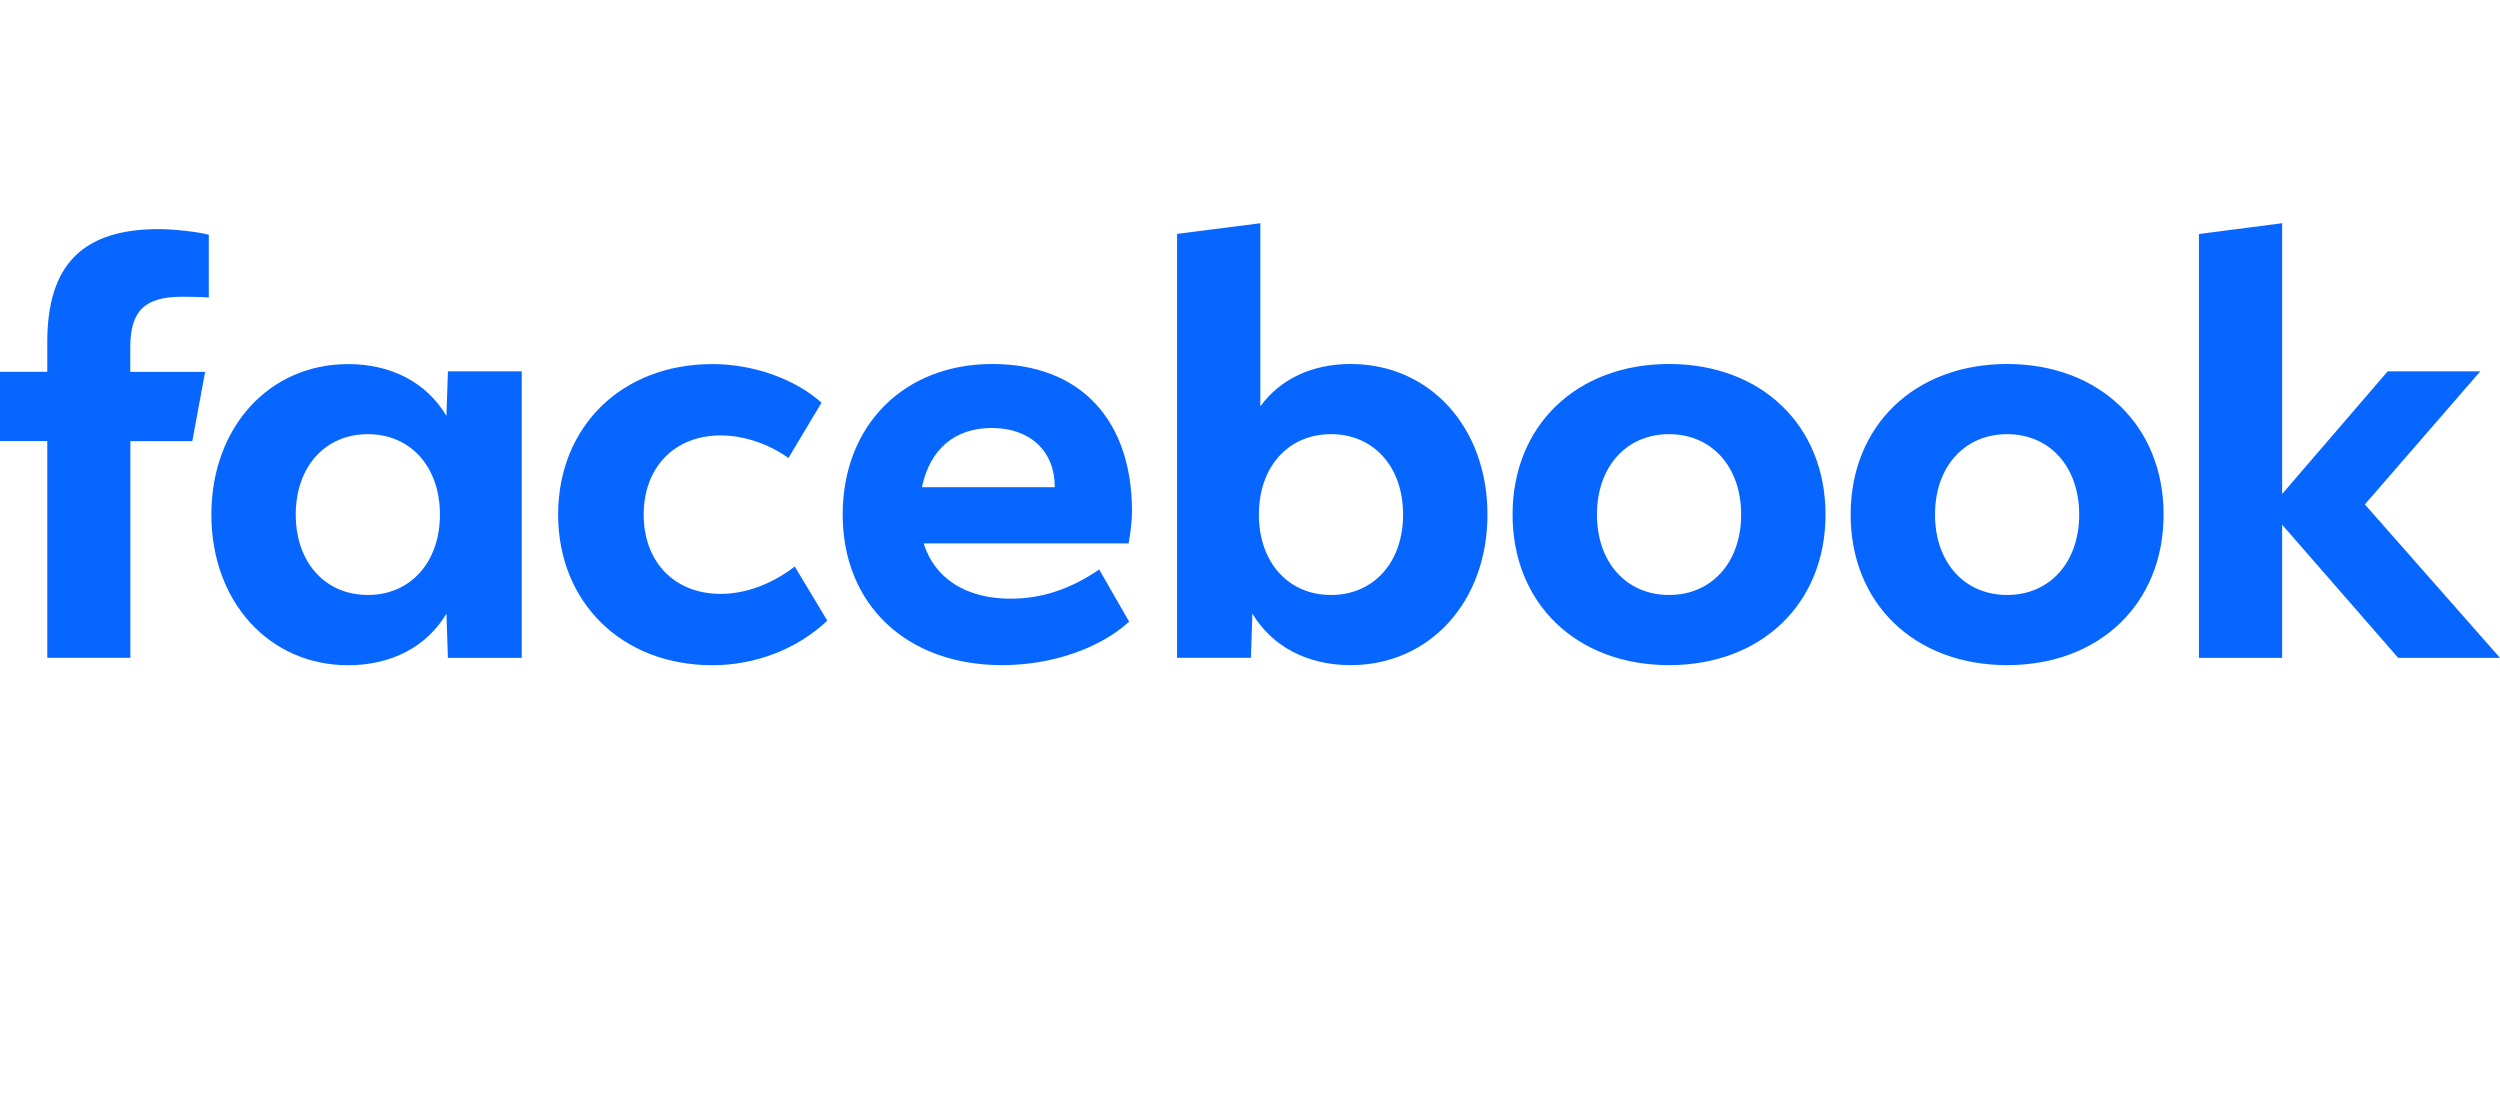 <svg width="224" height="100" viewBox="0 0 224 100" fill="none" xmlns="http://www.w3.org/2000/svg">
<path d="M197.026 58.946H204.48V47.014L214.88 58.946H224L211.892 45.195L222.235 33.272H213.936L204.48 44.261V20L197.026 20.967V58.946ZM179.837 32.614C171.563 32.614 165.817 38.121 165.817 46.105C165.817 54.089 171.563 59.596 179.837 59.596C188.111 59.596 193.858 54.089 193.858 46.105C193.858 38.121 188.111 32.614 179.837 32.614ZM179.837 53.309C176.003 53.309 173.377 50.377 173.377 46.105C173.377 41.833 176.003 38.901 179.837 38.901C183.67 38.901 186.297 41.833 186.297 46.105C186.297 50.377 183.67 53.309 179.837 53.309ZM149.547 32.614C141.272 32.614 135.526 38.121 135.526 46.105C135.526 54.089 141.272 59.596 149.547 59.596C157.821 59.596 163.567 54.089 163.567 46.105C163.567 38.121 157.821 32.614 149.547 32.614ZM149.547 53.309C145.713 53.309 143.086 50.377 143.086 46.105C143.086 41.833 145.713 38.901 149.547 38.901C153.38 38.901 156.007 41.833 156.007 46.105C156.007 50.377 153.38 53.309 149.547 53.309ZM121.021 32.614C117.574 32.614 114.717 33.954 112.927 36.407V20L105.466 20.958V58.938H112.082L112.213 54.974C113.978 57.931 117.139 59.596 121.021 59.596C128.097 59.596 133.277 53.91 133.277 46.105C133.277 38.299 128.122 32.614 121.021 32.614ZM119.257 53.309C115.423 53.309 112.796 50.377 112.796 46.105C112.796 41.833 115.423 38.901 119.257 38.901C123.09 38.901 125.717 41.833 125.717 46.105C125.717 50.377 123.09 53.309 119.257 53.309ZM90.526 53.642C86.569 53.642 83.729 51.823 82.76 48.688H101.123C101.304 47.73 101.427 46.592 101.427 45.829C101.427 37.568 96.756 32.614 88.909 32.614C80.987 32.614 75.504 38.121 75.504 46.105C75.504 54.195 81.25 59.596 89.779 59.596C94.195 59.596 98.488 58.134 101.173 55.705L98.488 51.027C95.886 52.806 93.333 53.642 90.526 53.642ZM88.859 38.348C92.307 38.348 94.507 40.419 94.507 43.628V43.652H82.605C83.319 40.249 85.543 38.348 88.859 38.348ZM63.831 59.604C67.689 59.604 71.465 58.142 74.125 55.608L71.211 50.759C69.142 52.351 66.794 53.212 64.57 53.212C60.433 53.212 57.675 50.353 57.675 46.113C57.675 41.873 60.433 39.014 64.57 39.014C66.614 39.014 68.838 39.745 70.644 41.037L73.608 36.082C71.211 33.938 67.5 32.622 63.823 32.622C55.729 32.622 50.008 38.21 50.008 46.113C50.016 53.992 55.737 59.604 63.831 59.604ZM40.132 33.272L40.001 37.268C38.236 34.287 35.076 32.622 31.193 32.622C24.093 32.622 18.938 38.308 18.938 46.113C18.938 53.919 24.125 59.604 31.193 59.604C35.076 59.604 38.244 57.939 40.001 54.983L40.132 58.946H46.749V33.272H40.132ZM32.958 53.309C29.125 53.309 26.498 50.377 26.498 46.105C26.498 41.833 29.125 38.901 32.958 38.901C36.792 38.901 39.418 41.833 39.418 46.105C39.418 50.377 36.783 53.309 32.958 53.309ZM18.379 33.32H11.673V31.127C11.673 27.845 12.97 26.587 16.335 26.587C17.378 26.587 18.223 26.611 18.708 26.66V21.031C17.788 20.779 15.547 20.527 14.25 20.527C7.396 20.527 4.236 23.727 4.236 30.639V33.312H0V39.517H4.236V58.938H11.681V39.525H17.23L18.379 33.32Z" fill="#0766FF"/>
</svg>
